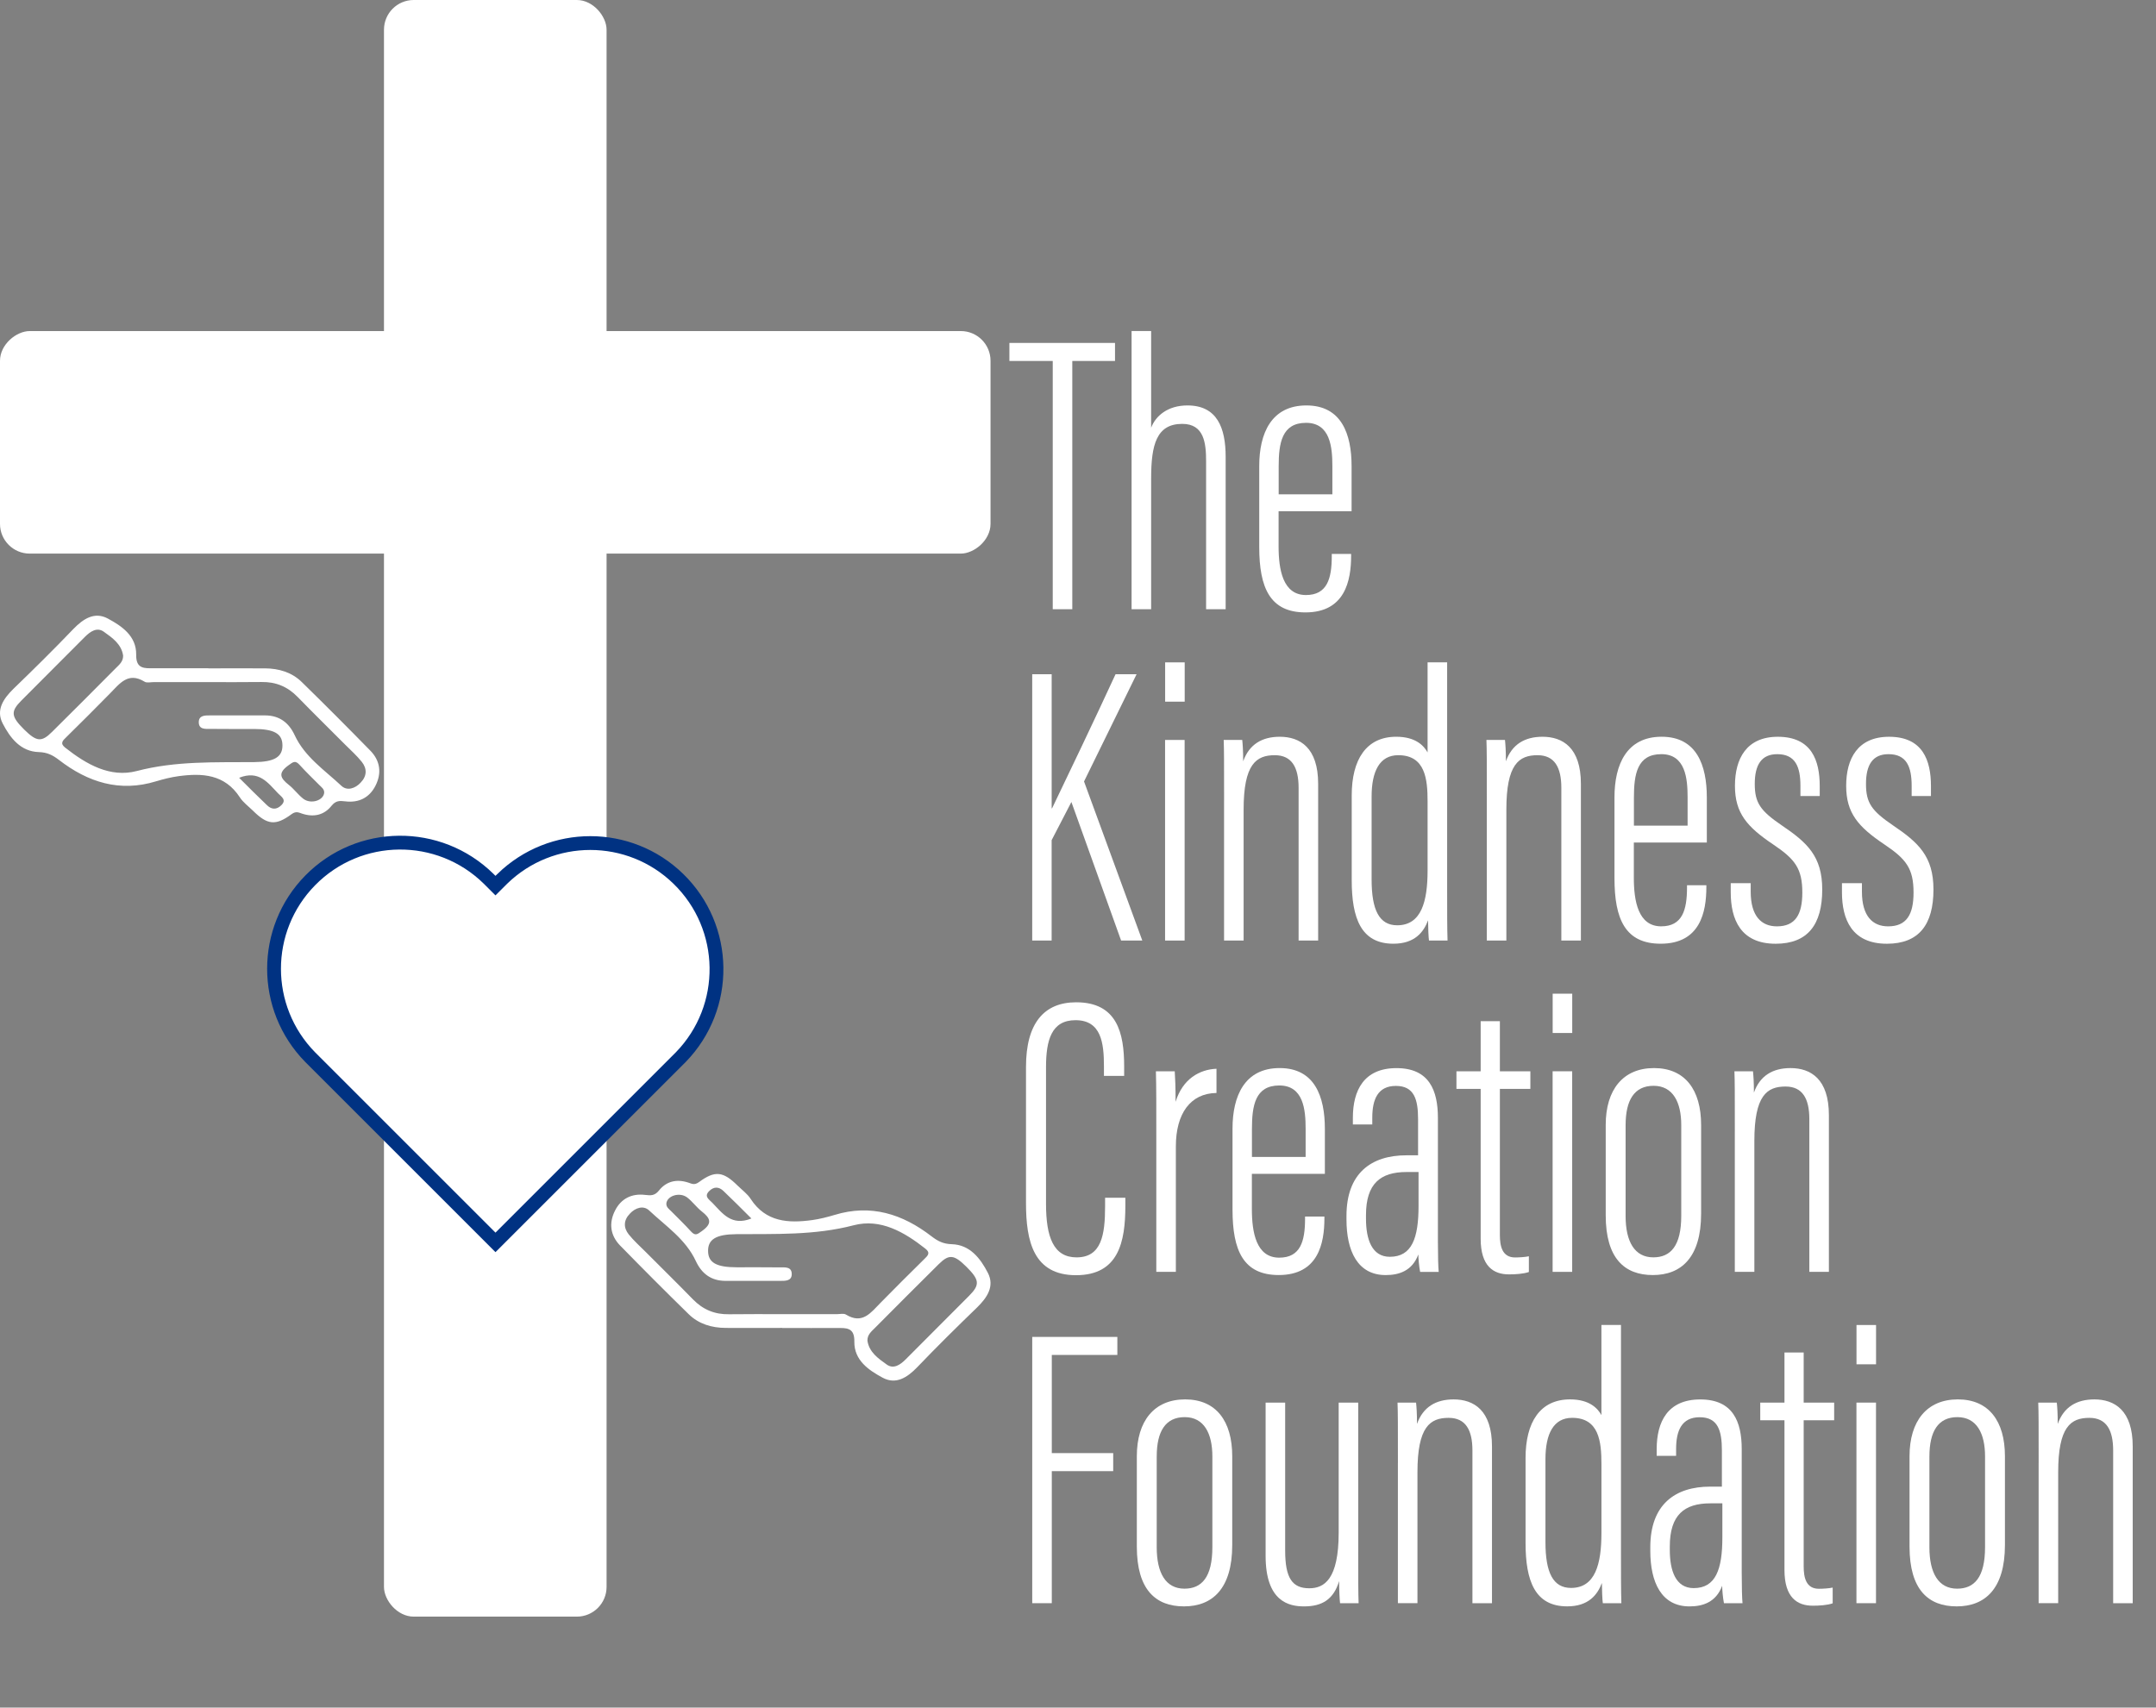 <?xml version="1.0" encoding="UTF-8"?>
<svg id="Layer_2" data-name="Layer 2" xmlns="http://www.w3.org/2000/svg" viewBox="0 0 1249.09 989.56">
  <rect x="0" y="0" width="1249.09" height="989.56" fill="#808080" stroke="none"/>
  <defs>
    <style>
      .cls-1 {
        stroke: #003282;
        stroke-miterlimit: 10;
        stroke-width: 8px;
      }

      .cls-1, .cls-2 {
        fill: #fff;
      }

      .cls-2 {
        stroke-width: 0px;
      }
    </style>
  </defs>
  <g>
    <path class="cls-2" d="M609.91,209.18h-25.11v-10.45h61.19v10.45h-24.75v143.86h-11.33v-143.86Z"/>
    <path class="cls-2" d="M666.92,191.84v56.02c2.57-6.74,9.46-12.91,21.05-12.91,17.12,0,22.12,12.89,22.12,29.79v88.3h-11.33v-85.64c0-10.49-1.07-21.77-13.81-21.77-14.91,0-18.03,12.06-18.03,31.56v75.85h-11.33v-161.2h11.33Z"/>
    <path class="cls-2" d="M740.76,296.27v20.39c0,13.4,2.47,28.16,15.83,28.16,12.31,0,14.98-9.48,14.98-22.57v-1.24h11.21v1.04c0,14.38-3.51,32.84-26.47,32.84-20.47,0-26.76-14.2-26.76-37.88v-47c0-18.85,6.98-35.06,27.31-35.06s26.19,16.55,26.19,35.22v26.09h-42.28ZM771.91,286.45v-16.4c0-10.89-1.22-25.02-15.24-25.02s-15.86,11.76-15.86,25.21v16.21h31.11Z"/>
    <path class="cls-2" d="M598.04,390.73h11.25v77.69h.23c6.74-13.93,25.78-53.79,36.77-77.69h12.19l-30.44,62.12,33.76,92.19h-12.28l-28.8-80.29-11.45,22.11v58.18h-11.25v-154.31Z"/>
    <path class="cls-2" d="M674.99,428.8h11.33v116.24h-11.33v-116.24ZM675.03,383.84h11.33v22.77h-11.33v-22.77Z"/>
    <path class="cls-2" d="M709.18,463.86c0-23.13,0-28.97-.23-35.06h10.75c.27,2.58.54,6.27.54,12.37,3.47-9.77,10.87-14.22,21.21-14.22,11.72,0,22.23,6.33,22.23,27.26v90.83h-11.33v-88.5c0-11.79-3.89-18.9-13.78-18.9-10.8,0-18.07,5.16-18.07,31.55v75.85h-11.33v-81.18Z"/>
    <path class="cls-2" d="M838.41,383.84v132.87c0,11.06,0,21.67.23,28.33h-10.75c-.27-1.68-.54-8.15-.54-11.71-2.57,6.88-7.76,13.55-20.09,13.55-18.65,0-24.13-14.65-24.13-36.81v-49.15c0-20.79,8.44-33.98,25.78-33.98,11.47,0,16.06,5.34,18.17,9.09v-52.2h11.33ZM794.65,461.58v48.09c0,17.69,4.44,26.53,14.82,26.53,14.05,0,17.61-13.87,17.61-31.85v-39.95c0-12.94-1.35-26.77-16.99-26.77-10.76,0-15.44,9.27-15.44,23.94Z"/>
    <path class="cls-2" d="M861.4,463.86c0-23.13,0-28.97-.23-35.06h10.75c.27,2.58.54,6.27.54,12.37,3.46-9.77,10.87-14.22,21.21-14.22,11.72,0,22.23,6.33,22.23,27.26v90.83h-11.33v-88.5c0-11.79-3.89-18.9-13.78-18.9-10.8,0-18.07,5.16-18.07,31.55v75.85h-11.33v-81.18Z"/>
    <path class="cls-2" d="M946.57,488.26v20.39c0,13.4,2.47,28.16,15.83,28.16,12.31,0,14.98-9.48,14.98-22.57v-1.24h11.21v1.04c0,14.38-3.51,32.84-26.47,32.84-20.47,0-26.76-14.2-26.76-37.88v-47c0-18.85,6.98-35.06,27.31-35.06s26.19,16.55,26.19,35.22v26.09h-42.28ZM977.72,478.45v-16.4c0-10.89-1.22-25.02-15.24-25.02s-15.86,11.76-15.86,25.21v16.21h31.11Z"/>
    <path class="cls-2" d="M1014.28,511.78v4.96c0,14.19,6.24,20.08,15.18,20.08,10.62,0,14.72-6.76,14.72-19.55,0-13.88-4.17-19.38-16.83-27.88-15.27-10.24-22.2-18.24-22.2-34.01s6.7-28.42,24.85-28.42c19.61,0,24.27,13.79,24.27,28.56v5.78h-11.18v-5.88c0-11.15-2.97-18.38-13.44-18.38-9.19,0-13.02,6.25-13.02,17.23s3.24,15.57,15.61,24.01c14.77,9.98,23.48,17.95,23.48,37.19,0,20.23-8.33,31.43-26.97,31.43-20.39,0-26.04-14.22-26.04-29.8v-5.31h11.56Z"/>
    <path class="cls-2" d="M1078.72,511.78v4.96c0,14.19,6.24,20.08,15.18,20.08,10.62,0,14.72-6.76,14.72-19.55,0-13.88-4.17-19.38-16.83-27.88-15.27-10.24-22.2-18.24-22.2-34.01s6.7-28.42,24.85-28.42c19.61,0,24.27,13.79,24.27,28.56v5.78h-11.18v-5.88c0-11.15-2.97-18.38-13.44-18.38-9.19,0-13.02,6.25-13.02,17.23s3.24,15.57,15.61,24.01c14.77,9.98,23.48,17.95,23.48,37.19,0,20.23-8.33,31.43-26.97,31.43-20.39,0-26.04-14.22-26.04-29.8v-5.31h11.56Z"/>
    <path class="cls-2" d="M651.98,694.07v4.69c0,20.97-3.94,40.21-28.58,40.21s-28.98-19.69-28.98-41.74v-78.97c0-25.31,10.47-37.44,29.05-37.44,23.79,0,27.82,17.85,27.82,37.24v5.42h-11.71v-5.55c0-13.58-1.57-26.74-16.49-26.74-13.95,0-17.07,11.6-17.07,27.32v79.1c0,19.22,4.33,31.03,17.69,31.03,14.41,0,16.53-12.95,16.53-29.59v-4.97h11.75Z"/>
    <path class="cls-2" d="M669.91,660.49c0-18.35.04-30.47-.23-39.69h10.91c.23,3.63.5,8.78.5,17.7,4.08-13.33,13.93-18.77,23.69-19.16v14.03c-15.14.19-23.54,11.97-23.54,30.98v72.69h-11.33v-76.56Z"/>
    <path class="cls-2" d="M725.28,680.26v20.39c0,13.4,2.47,28.16,15.83,28.16,12.31,0,14.98-9.48,14.98-22.57v-1.24h11.21v1.04c0,14.38-3.51,32.84-26.47,32.84-20.47,0-26.76-14.2-26.76-37.88v-47c0-18.85,6.98-35.06,27.31-35.06s26.19,16.55,26.19,35.22v26.09h-42.28ZM756.42,670.45v-16.4c0-10.89-1.22-25.02-15.24-25.02s-15.86,11.76-15.86,25.21v16.21h31.11Z"/>
    <path class="cls-2" d="M833.06,719.55c0,8.36.19,14.78.46,17.5h-10.76c-.66-3.24-1-7.9-1.04-10.1-3.58,9.65-11.37,11.95-18.9,11.95-16.31,0-22.73-13.99-22.73-32.2v-2.08c0-24.64,14.2-35.13,34.75-35.13h6.73v-20.92c0-11.53-2.28-19.29-12.86-19.29s-13.67,7.99-13.67,18.41v3.95h-11.25v-3.87c0-15.81,6.31-28.8,25.27-28.8s24,12.9,24,28.89v71.71ZM821.84,679.18h-6.96c-15.01,0-23.49,6.61-23.49,25v2.04c0,11.93,3.39,22.09,13.81,22.09,12.79,0,16.64-10.83,16.64-29.44v-19.69Z"/>
    <path class="cls-2" d="M843.8,620.8h14.03v-29.03h11.13v29.03h17.66v10.22h-17.66v84.67c0,6.32,1.27,13,8.82,13,2.27,0,6.05-.23,7.98-.69v9.12c-3.19,1.11-7.87,1.38-11.52,1.38-8.96,0-16.41-4.66-16.41-20.71v-86.77h-14.03v-10.22Z"/>
    <path class="cls-2" d="M899.52,620.8h11.33v116.24h-11.33v-116.24ZM899.55,575.84h11.33v22.77h-11.33v-22.77Z"/>
    <path class="cls-2" d="M985.55,651.86v51.45c0,25.45-11.58,35.58-27.96,35.58s-27.31-9.63-27.31-34.62v-52.41c0-20.4,10.05-32.92,28-32.92s27.27,12.62,27.27,32.91ZM941.8,651.99v52.63c0,14.98,5.26,24.01,16.06,24.01,9.95,0,16.18-6.55,16.18-24.08v-52.59c0-13.2-4.79-22.74-16.02-22.74s-16.21,8.38-16.21,22.77Z"/>
    <path class="cls-2" d="M1005.08,655.86c0-23.13,0-28.97-.23-35.06h10.75c.27,2.58.54,6.27.54,12.37,3.46-9.77,10.87-14.22,21.21-14.22,11.72,0,22.23,6.33,22.23,27.26v90.83h-11.33v-88.5c0-11.79-3.89-18.9-13.78-18.9-10.8,0-18.07,5.17-18.07,31.55v75.85h-11.33v-81.18Z"/>
    <path class="cls-2" d="M598.04,774.73h49.3v10.45h-37.98v56.89h35.58v10.45h-35.58v76.52h-11.33v-154.31Z"/>
    <path class="cls-2" d="M713.9,843.86v51.45c0,25.45-11.58,35.58-27.96,35.58s-27.31-9.63-27.31-34.62v-52.41c0-20.4,10.05-32.92,28-32.92s27.27,12.62,27.27,32.91ZM670.15,843.99v52.63c0,14.98,5.26,24.01,16.06,24.01,9.95,0,16.18-6.55,16.18-24.08v-52.59c0-13.2-4.79-22.74-16.02-22.74s-16.21,8.38-16.21,22.77Z"/>
    <path class="cls-2" d="M786.89,899.45c0,13.59,0,24.49.23,29.6h-10.75c-.27-1.96-.54-8.08-.54-12.83-3.23,10.78-10.03,14.68-20.31,14.68-8.64,0-22.28-2.67-22.28-29.28v-88.81h11.33v85.79c0,15.98,4.17,21.8,13.97,21.8,8.59,0,17.03-5.04,17.03-32.25v-75.35h11.33v86.64Z"/>
    <path class="cls-2" d="M809.89,847.86c0-23.13,0-28.97-.23-35.06h10.75c.27,2.58.54,6.27.54,12.37,3.46-9.77,10.87-14.22,21.21-14.22,11.72,0,22.23,6.33,22.23,27.26v90.83h-11.33v-88.5c0-11.79-3.89-18.9-13.78-18.9-10.8,0-18.07,5.17-18.07,31.55v75.85h-11.33v-81.18Z"/>
    <path class="cls-2" d="M939.12,767.84v132.87c0,11.06,0,21.67.23,28.33h-10.75c-.27-1.68-.54-8.15-.54-11.71-2.57,6.88-7.76,13.55-20.09,13.55-18.65,0-24.13-14.65-24.13-36.81v-49.15c0-20.79,8.44-33.98,25.78-33.98,11.46,0,16.06,5.34,18.17,9.09v-52.21h11.33ZM895.37,845.58v48.09c0,17.69,4.44,26.53,14.82,26.53,14.05,0,17.61-13.87,17.61-31.85v-39.95c0-12.94-1.35-26.77-16.99-26.77-10.76,0-15.44,9.27-15.44,23.94Z"/>
    <path class="cls-2" d="M1009.08,911.55c0,8.36.19,14.78.46,17.5h-10.76c-.66-3.24-1-7.9-1.04-10.1-3.58,9.65-11.37,11.95-18.9,11.95-16.31,0-22.73-13.99-22.73-32.2v-2.08c0-24.64,14.2-35.13,34.75-35.13h6.73v-20.92c0-11.53-2.28-19.29-12.86-19.29s-13.67,7.99-13.67,18.41v3.95h-11.25v-3.87c0-15.81,6.31-28.8,25.27-28.8s24,12.9,24,28.89v71.71ZM997.86,871.18h-6.96c-15.01,0-23.49,6.61-23.49,25v2.04c0,11.93,3.39,22.09,13.81,22.09,12.79,0,16.64-10.83,16.64-29.44v-19.69Z"/>
    <path class="cls-2" d="M1019.81,812.8h14.03v-29.03h11.13v29.03h17.66v10.22h-17.66v84.67c0,6.32,1.27,13,8.82,13,2.27,0,6.05-.23,7.98-.69v9.12c-3.19,1.11-7.87,1.38-11.52,1.38-8.96,0-16.41-4.66-16.41-20.71v-86.77h-14.03v-10.22Z"/>
    <path class="cls-2" d="M1075.54,812.8h11.33v116.24h-11.33v-116.24ZM1075.57,767.84h11.33v22.77h-11.33v-22.77Z"/>
    <path class="cls-2" d="M1161.57,843.86v51.45c0,25.45-11.58,35.58-27.96,35.58s-27.31-9.63-27.31-34.62v-52.41c0-20.4,10.05-32.92,28-32.92s27.27,12.62,27.27,32.91ZM1117.81,843.99v52.63c0,14.98,5.26,24.01,16.06,24.01,9.95,0,16.18-6.55,16.18-24.08v-52.59c0-13.2-4.79-22.74-16.02-22.74s-16.21,8.38-16.21,22.77Z"/>
    <path class="cls-2" d="M1181.1,847.86c0-23.13,0-28.97-.23-35.06h10.75c.27,2.58.54,6.27.54,12.37,3.46-9.77,10.87-14.22,21.21-14.22,11.72,0,22.23,6.33,22.23,27.26v90.83h-11.33v-88.5c0-11.79-3.89-18.9-13.78-18.9-10.8,0-18.07,5.17-18.07,31.55v75.85h-11.33v-81.18Z"/>
  </g>
  <rect class="cls-2" x="222.46" width="128.96" height="936.83" rx="17.22" ry="17.22"/>
  <rect class="cls-2" x="222.46" y="-30.61" width="128.96" height="573.87" rx="17.22" ry="17.22" transform="translate(543.26 -30.61) rotate(90)"/>
  <path class="cls-2" d="M359.29,721.8c13.08,13.38,26.31,26.67,39.7,39.75,5.81,5.71,13.33,7.92,21.4,7.97,10.93.05,21.85,0,32.78,0v.05c11.23,0,22.41.05,33.58,0,5.36-.05,8.32,1.15,8.22,7.92-.15,10.78,8.32,16.54,16.44,20.9,7.67,4.11,14.18-.1,19.95-6.06,11.33-11.83,23.01-23.36,34.79-34.74,5.81-5.71,10.18-12.23,6.17-20-4.31-8.32-10.33-16.29-20.95-16.59-4.86-.15-8.02-1.75-11.68-4.56-16.74-12.93-35.14-18.85-56.24-12.38-4.21,1.25-8.52,2.36-12.88,2.96-13.83,1.9-26.87,1.2-35.64-12.23-1.9-2.96-5.01-5.21-7.62-7.77-8.32-8.22-13.08-8.87-22.36-2-2.66,1.95-4.21.9-6.27.25-6.67-2.16-12.63-.75-16.89,4.61-2.46,3.06-4.71,2.96-8.02,2.56-7.72-.95-13.93,2.11-17.44,9.07-3.66,7.22-2.81,14.34,2.96,20.3ZM406.76,713.33c-2.86,2.06-3.96,3.01-6.52.2-3.66-4.06-7.62-7.82-11.43-11.68-1.25-1.25-2.86-2.31-2.76-4.41.4-4.51,7.72-6.82,12.08-3.51,3.06,2.36,5.36,5.66,8.42,8.07,4.96,3.91,6.42,6.87.2,11.33ZM435.33,706.11c-11.58,4.61-16.74-3.01-22.61-9.07-1.8-1.9-5.11-3.66-1.8-6.87,2.66-2.61,5.56-2.56,8.22,0,5.36,5.11,10.58,10.33,16.19,15.94ZM502.55,776.84c-.05-3.41,2.31-5.26,4.31-7.27,12.23-12.33,24.51-24.61,36.84-36.84,6.12-6.12,8.97-5.76,16.14,1.3,7.62,7.57,8.02,10.43,1.7,16.79-12.23,12.38-24.61,24.56-36.84,36.94-3.21,3.21-7.02,5.76-10.93,3.01-4.91-3.51-10.28-7.17-11.23-13.93ZM364.91,703.31c3.21-3.46,7.87-4.96,11.18-1.85,9.72,9.12,21.2,16.69,27.07,29.37,3.41,7.32,8.92,11.38,17.04,11.43,10.68.05,21.3,0,31.98,0,2.91,0,6.42.05,6.52-3.76.1-4.56-3.86-4.06-6.92-4.06-8.32-.1-16.64-.05-24.96-.05-11.78,0-16.54-2.71-16.59-9.42-.1-6.82,4.76-9.67,16.29-9.77,22.76-.2,45.46.75,68.07-5.16,15.54-4.06,29.27,3.91,41.5,13.53,3.21,2.51,1.4,4.11-.6,6.06-8.52,8.37-16.99,16.84-25.36,25.36-5.56,5.61-10.43,12.68-20,6.82-1.3-.85-3.56-.25-5.36-.25-10.18,0-20.3,0-30.42,0-10.68,0-21.3-.1-31.98.05-8.27.15-15.09-2.66-20.9-8.62-9.07-9.32-18.35-18.4-27.52-27.62-3.31-3.31-6.82-6.42-9.72-10.07-3.11-3.91-2.96-8.27.7-11.98Z"/>
  <path class="cls-2" d="M214.58,435.03c-13.08-13.38-26.31-26.67-39.7-39.75-5.81-5.71-13.33-7.92-21.4-7.97-10.93-.05-21.85,0-32.78,0v-.05c-11.23,0-22.41-.05-33.58,0-5.36.05-8.32-1.15-8.22-7.92.15-10.78-8.32-16.54-16.44-20.9-7.67-4.11-14.18.1-19.95,6.06-11.33,11.83-23.01,23.36-34.79,34.74-5.81,5.71-10.18,12.23-6.17,20,4.31,8.32,10.33,16.29,20.95,16.59,4.86.15,8.02,1.75,11.68,4.56,16.74,12.93,35.14,18.85,56.24,12.38,4.21-1.25,8.52-2.36,12.88-2.96,13.83-1.9,26.87-1.2,35.64,12.23,1.9,2.96,5.01,5.21,7.62,7.77,8.32,8.22,13.08,8.87,22.36,2,2.66-1.95,4.21-.9,6.27-.25,6.67,2.16,12.63.75,16.89-4.61,2.46-3.06,4.71-2.96,8.02-2.56,7.72.95,13.93-2.11,17.44-9.07,3.66-7.22,2.81-14.34-2.96-20.3ZM167.11,443.5c2.86-2.06,3.96-3.01,6.52-.2,3.66,4.06,7.62,7.82,11.43,11.68,1.25,1.25,2.86,2.31,2.76,4.41-.4,4.51-7.72,6.82-12.08,3.51-3.06-2.36-5.36-5.66-8.42-8.07-4.96-3.91-6.42-6.87-.2-11.33ZM138.54,450.72c11.58-4.61,16.74,3.01,22.61,9.07,1.8,1.9,5.11,3.66,1.8,6.87-2.66,2.61-5.56,2.56-8.22,0-5.36-5.11-10.58-10.33-16.19-15.94ZM71.33,379.99c.05,3.41-2.31,5.26-4.31,7.27-12.23,12.33-24.51,24.61-36.84,36.84-6.12,6.12-8.97,5.76-16.14-1.3-7.62-7.57-8.02-10.43-1.7-16.79,12.23-12.38,24.61-24.56,36.84-36.94,3.21-3.21,7.02-5.76,10.93-3.01,4.91,3.51,10.28,7.17,11.23,13.93ZM208.96,453.52c-3.21,3.46-7.87,4.96-11.18,1.85-9.72-9.12-21.2-16.69-27.07-29.37-3.41-7.32-8.92-11.38-17.04-11.43-10.68-.05-21.3,0-31.98,0-2.91,0-6.42-.05-6.52,3.76-.1,4.56,3.86,4.06,6.92,4.06,8.32.1,16.64.05,24.96.05,11.78,0,16.54,2.71,16.59,9.42.1,6.82-4.76,9.67-16.29,9.77-22.76.2-45.46-.75-68.07,5.16-15.54,4.06-29.27-3.91-41.5-13.53-3.21-2.51-1.4-4.11.6-6.06,8.52-8.37,16.99-16.84,25.36-25.36,5.56-5.61,10.43-12.68,20-6.82,1.3.85,3.56.25,5.36.25h30.42c10.68,0,21.3.1,31.98-.05,8.27-.15,15.09,2.66,20.9,8.62,9.07,9.32,18.35,18.4,27.52,27.62,3.31,3.31,6.82,6.42,9.72,10.07,3.11,3.91,2.96,8.27-.7,11.98Z"/>
  <path class="cls-1" d="M291.04,509.25l-3.98,3.97-3.98-3.98c-28.81-28.28-75.09-27.86-103.37.95-27.92,28.43-27.92,73.99,0,102.42l3.98,3.98,103.37,103.37,103.37-103.37,3.98-3.98c28.15-28.94,27.5-75.22-1.44-103.37-28.37-27.59-73.56-27.59-101.93,0Z"/>
</svg>